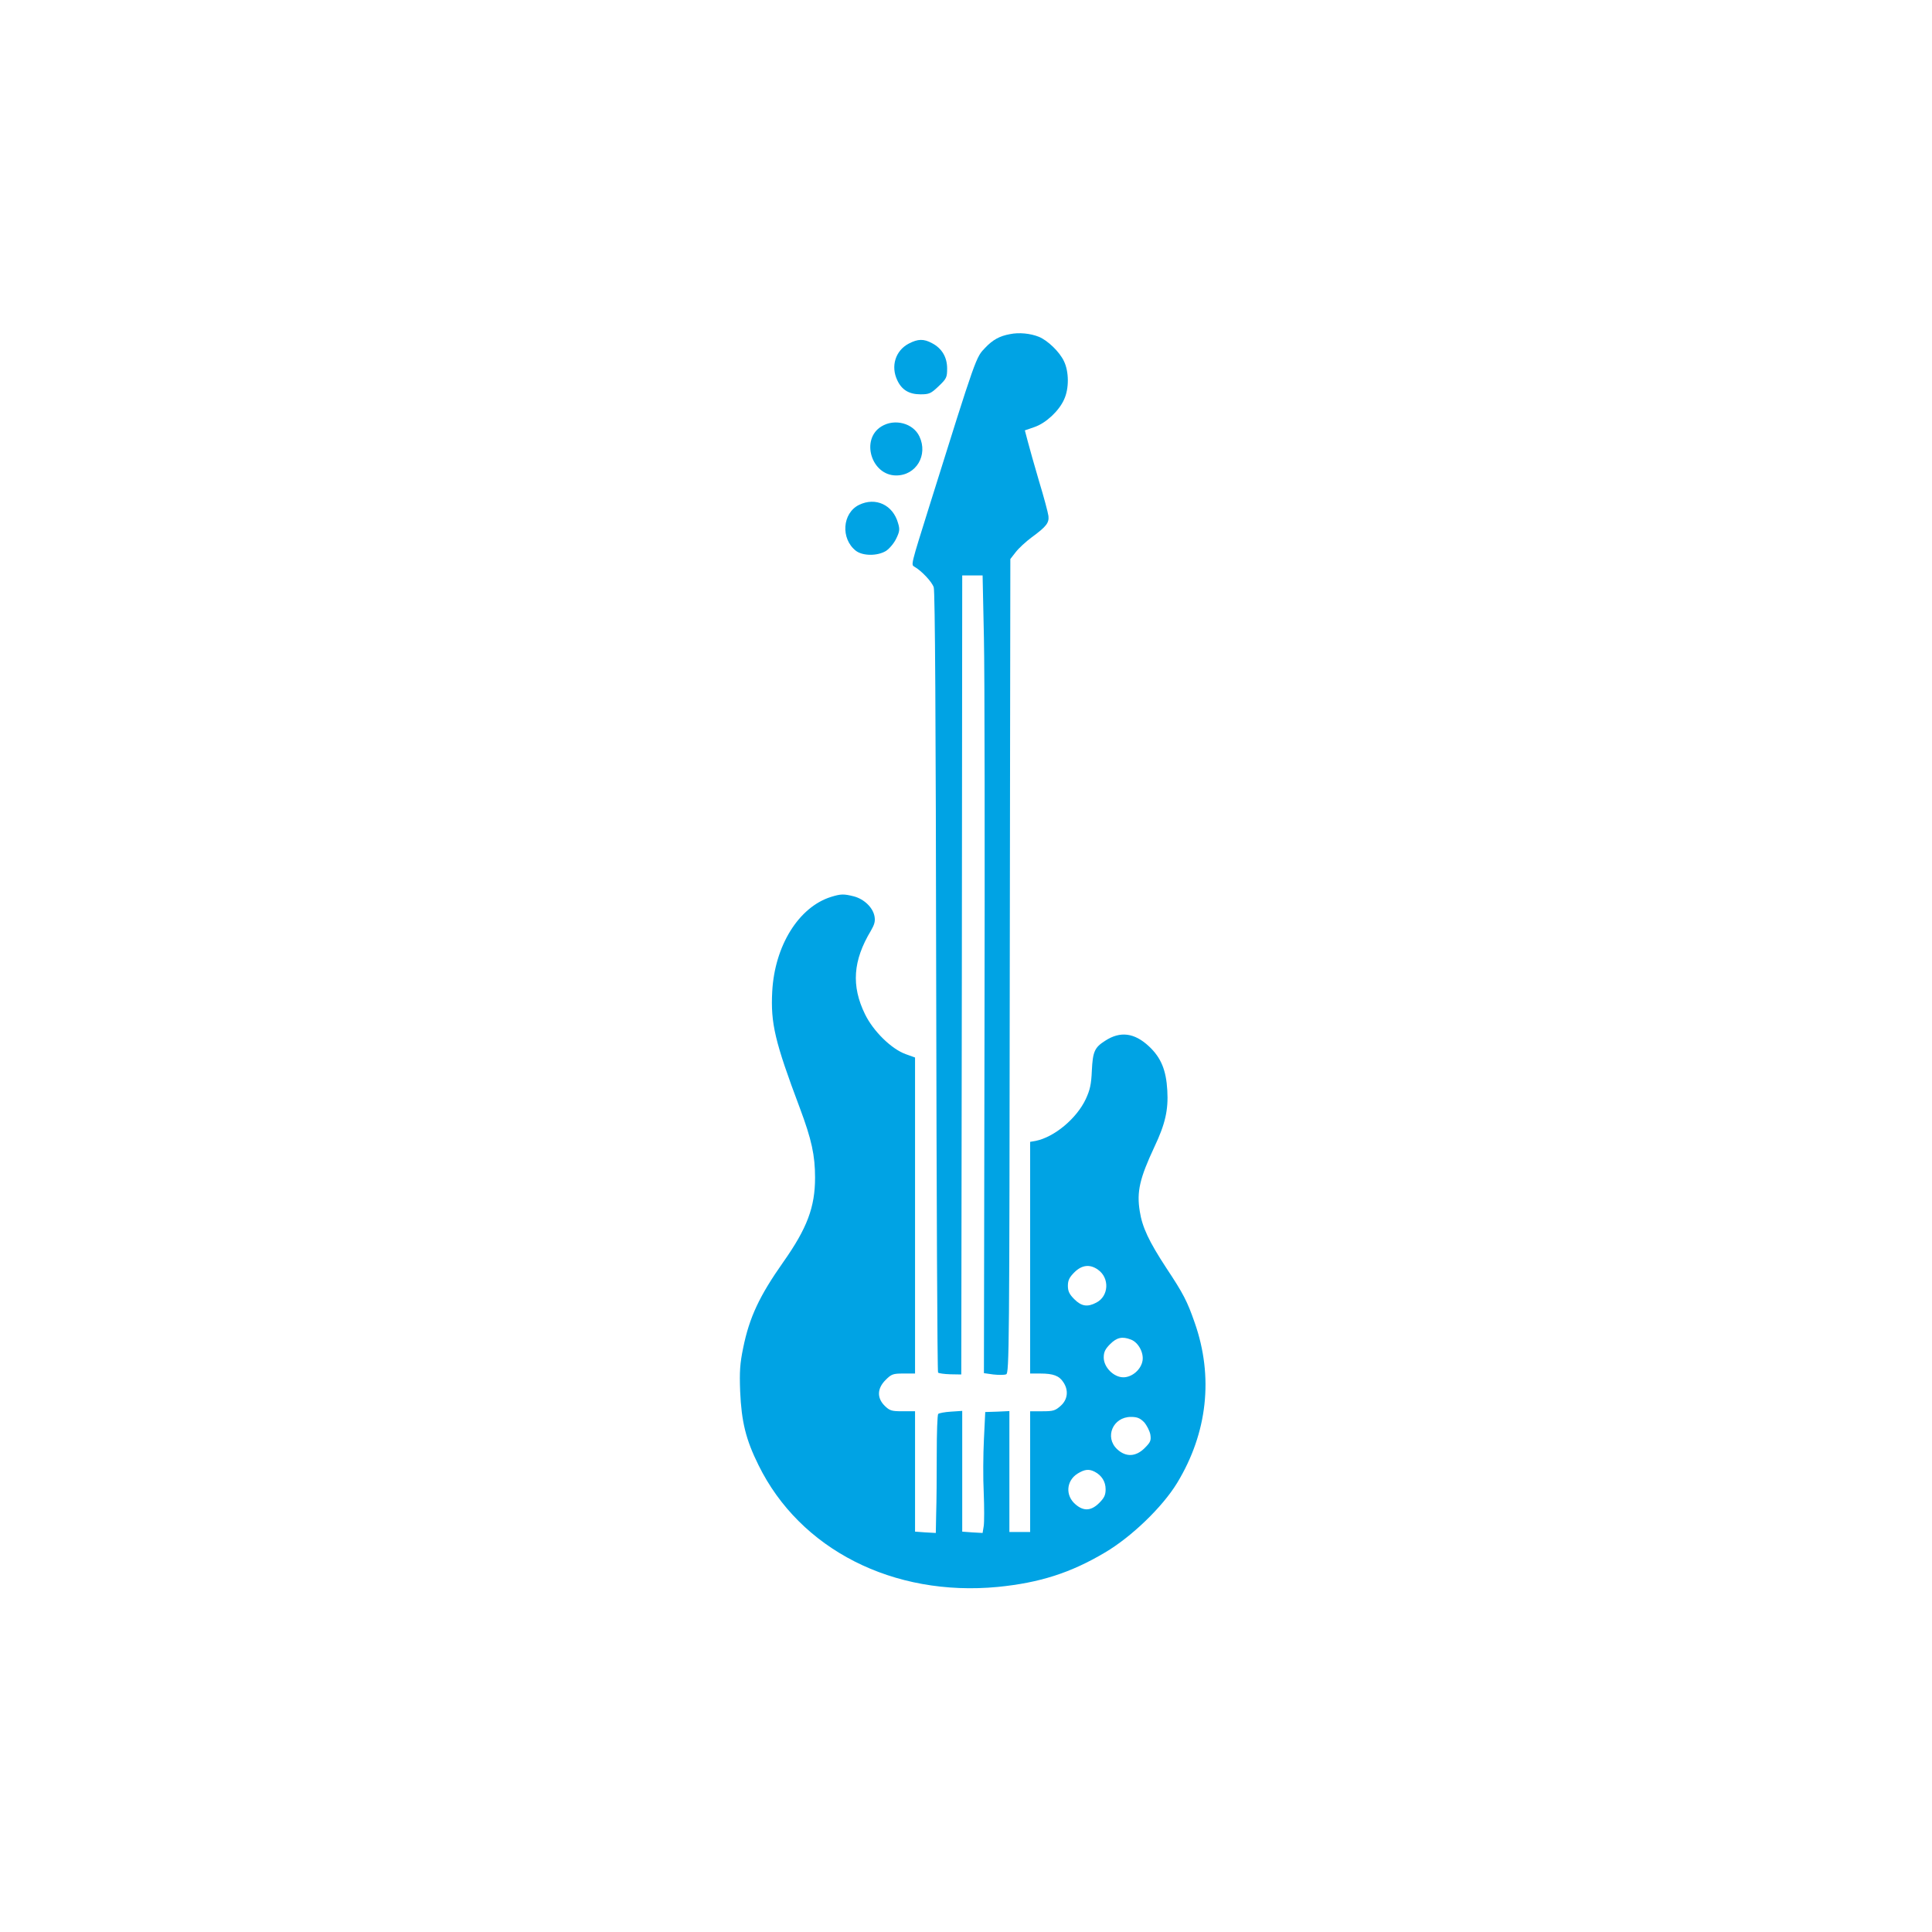<?xml version="1.0" standalone="no"?>
<!DOCTYPE svg PUBLIC "-//W3C//DTD SVG 20010904//EN"
 "http://www.w3.org/TR/2001/REC-SVG-20010904/DTD/svg10.dtd">
<svg version="1.0" xmlns="http://www.w3.org/2000/svg"
 width="1024pt" height="1024pt" viewBox="0 0 1024 1024"
 preserveAspectRatio="xMidYMid meet">

<g transform="translate(0,1024) scale(0.1,-0.1)"
fill="#00a3e4" stroke="none">
<path d="M5353 8469 c-55 -10 -91 -30 -130 -71 -51 -53 -45 -35 -298 -843 -98
-313 -97 -308 -78 -319 37 -21 93 -80 102 -109 7 -22 11 -709 13 -2094 2
-1134 6 -2065 10 -2068 4 -4 33 -8 65 -9 l58 -1 3 2118 2 2117 54 0 54 0 7
-332 c4 -183 5 -1135 3 -2115 l-3 -1781 50 -7 c28 -3 59 -3 68 1 16 6 17 145
19 2163 l3 2158 28 36 c16 21 54 56 85 79 78 57 93 77 89 113 -2 17 -24 100
-50 185 -25 85 -52 181 -60 212 l-15 57 52 18 c60 21 129 85 156 146 27 58 26
148 -1 203 -23 49 -86 110 -133 129 -45 18 -105 24 -153 14z"/>
<path d="M4817 8419 c-71 -37 -97 -120 -61 -195 24 -51 63 -74 123 -74 46 0
55 4 96 43 42 40 45 47 45 94 0 60 -28 107 -80 134 -44 24 -75 23 -123 -2z"/>
<path d="M4672 7980 c-112 -68 -54 -260 78 -260 106 0 170 108 123 207 -33 70
-131 96 -201 53z"/>
<path d="M4553 7564 c-89 -44 -98 -179 -17 -243 36 -28 114 -29 160 -1 18 12
42 40 54 65 18 37 20 49 10 82 -27 97 -119 140 -207 97z"/>
<path d="M4404 5486 c-171 -54 -298 -259 -311 -501 -9 -169 14 -266 146 -617
63 -168 81 -252 81 -370 0 -156 -42 -268 -169 -448 -126 -179 -179 -292 -212
-454 -17 -83 -20 -124 -16 -231 7 -160 30 -255 97 -390 220 -448 715 -699
1269 -646 221 22 385 74 567 182 141 83 305 241 383 369 161 265 194 563 93
850 -39 112 -59 152 -150 289 -93 142 -128 217 -141 301 -17 104 0 175 77 340
58 122 75 197 69 300 -6 108 -33 174 -97 234 -77 72 -152 82 -232 30 -57 -36
-66 -58 -71 -159 -3 -73 -10 -102 -32 -150 -49 -104 -167 -202 -266 -222 l-29
-5 0 -614 0 -614 54 0 c69 0 100 -12 122 -46 29 -43 23 -92 -14 -125 -29 -26
-40 -29 -97 -29 l-65 0 0 -320 0 -320 -55 0 -55 0 0 320 0 321 -64 -3 -64 -2
-7 -145 c-4 -79 -5 -207 -1 -283 3 -76 3 -156 0 -176 l-6 -37 -54 3 -54 4 0
320 0 320 -60 -4 c-33 -2 -63 -8 -67 -12 -5 -4 -8 -101 -8 -214 0 -114 -1
-254 -3 -312 l-2 -105 -55 3 -55 4 0 319 0 319 -66 0 c-59 0 -68 3 -95 29 -42
42 -40 92 5 137 31 31 39 34 95 34 l61 0 0 838 0 837 -50 18 c-75 27 -171 121
-215 211 -74 151 -64 285 31 443 19 33 24 50 19 77 -9 47 -56 91 -109 105 -55
14 -70 13 -122 -3z m1416 -1976 c62 -44 57 -140 -9 -174 -47 -25 -79 -20 -117
18 -26 26 -34 42 -34 71 0 29 8 45 34 71 40 40 83 45 126 14z m174 -370 c38
-14 68 -67 62 -110 -7 -48 -55 -90 -102 -90 -51 0 -104 53 -104 105 0 29 8 45
34 71 35 35 64 42 110 24z m70 -438 c14 -16 29 -45 33 -65 5 -32 1 -41 -30
-72 -47 -47 -100 -49 -146 -6 -68 64 -22 171 73 171 33 0 48 -6 70 -28z m-261
-263 c36 -19 57 -52 57 -92 0 -31 -7 -46 -34 -73 -42 -42 -82 -45 -125 -8 -56
47 -50 126 11 164 38 23 60 25 91 9z"/>
</g>
</svg>
